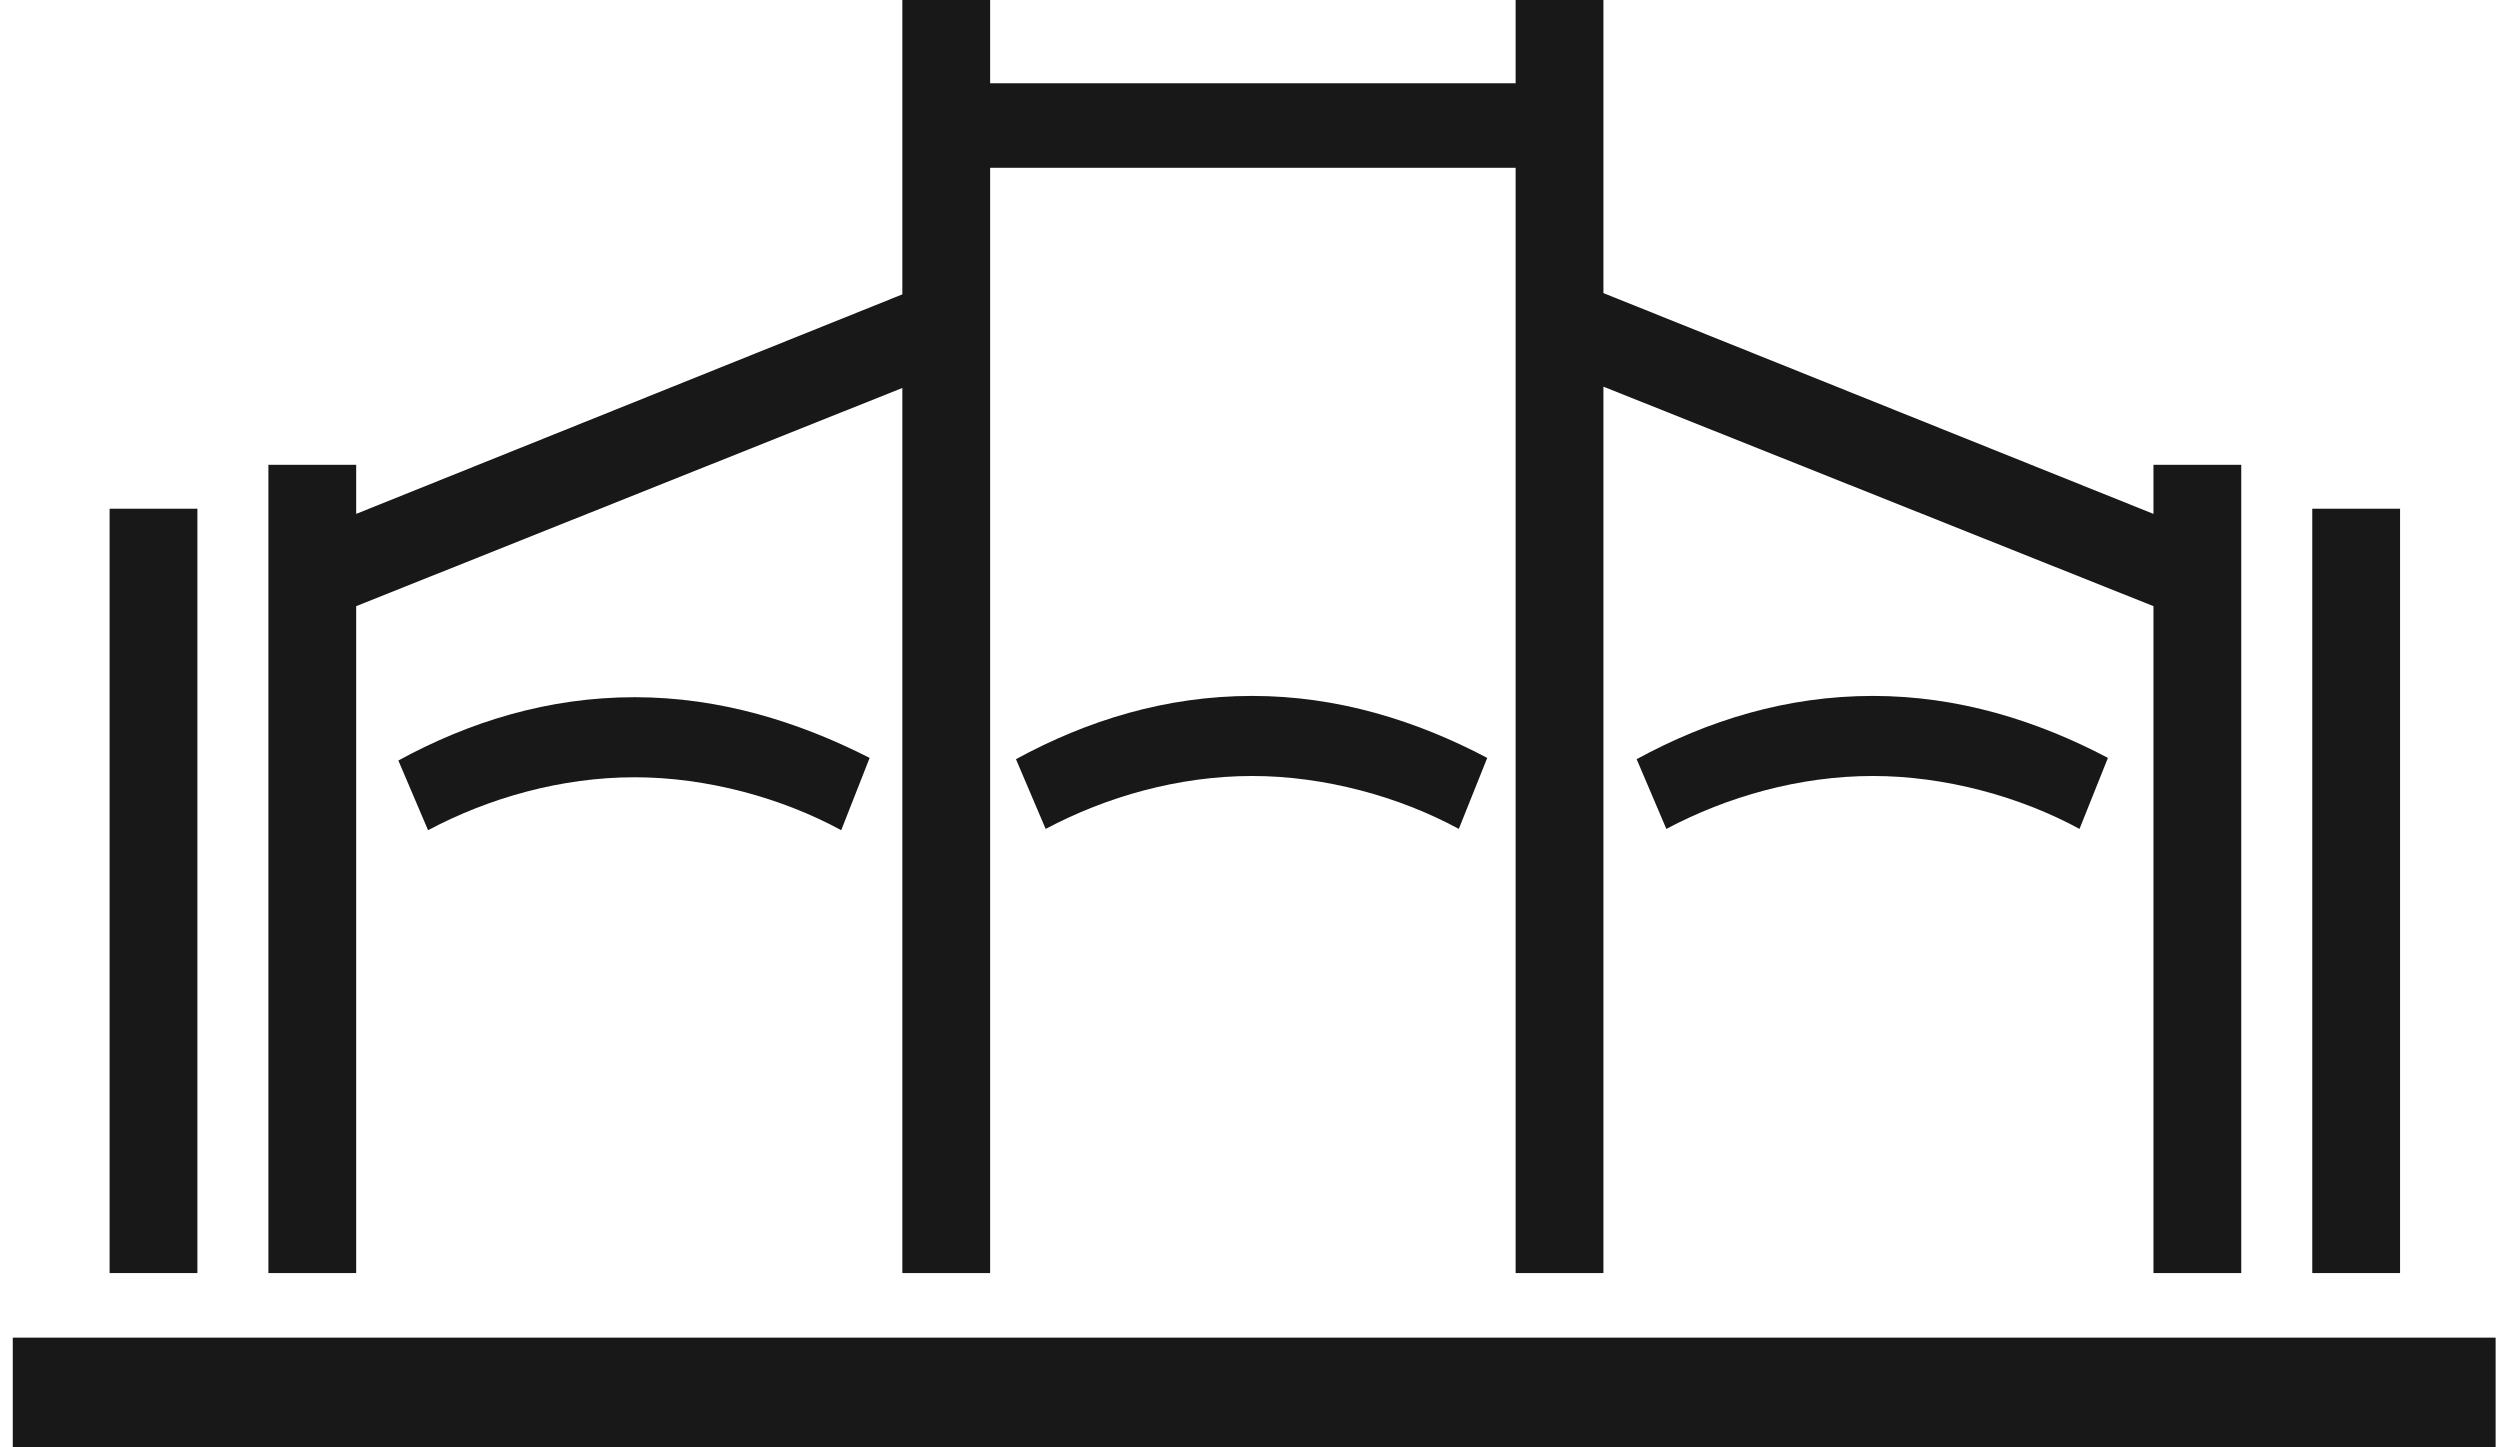 <?xml version="1.0" encoding="UTF-8"?> <svg xmlns="http://www.w3.org/2000/svg" width="76" height="44" viewBox="0 0 76 44" fill="none"> <path d="M26.437 23.04C24.278 21.941 21.884 21.195 19.293 21.195C16.663 21.195 14.269 21.941 12.11 23.119L13.013 25.238C14.858 24.257 17.056 23.629 19.293 23.629C21.491 23.629 23.768 24.257 25.573 25.238L26.437 23.04Z" fill="#181818"></path> <path d="M45.212 23.04C43.053 21.902 40.659 21.156 38.068 21.156C35.438 21.156 33.044 21.902 30.885 23.079L31.788 25.199C33.633 24.218 35.831 23.59 38.068 23.59C40.266 23.59 42.543 24.218 44.348 25.199L45.212 23.04Z" fill="#181818"></path> <path d="M64.081 23.04C61.922 21.902 59.528 21.156 56.937 21.156C54.307 21.156 51.913 21.902 49.754 23.079L50.657 25.199C52.502 24.218 54.7 23.59 56.937 23.59C59.135 23.59 61.412 24.218 63.217 25.199L64.081 23.04Z" fill="#181818"></path> <path d="M75.867 40.664H0.388V44H75.867V40.664Z" fill="#181818"></path> <path d="M6.001 15.465H3.332V38.701H6.001V15.465Z" fill="#181818"></path> <path d="M72.962 15.465H70.293V38.701H72.962V15.465Z" fill="#181818"></path> <path d="M10.828 18.427L27.431 11.794V38.701H30.1V5.101H38.108H46.075V38.701H48.744V11.755L65.465 18.427V38.701H68.134V14.13H65.465V15.622L48.744 8.91V0H46.075V2.531H38.108H30.1V0H27.431V8.949L10.828 15.622V14.13H8.159V38.701H10.828V18.427Z" fill="#181818"></path> </svg> 